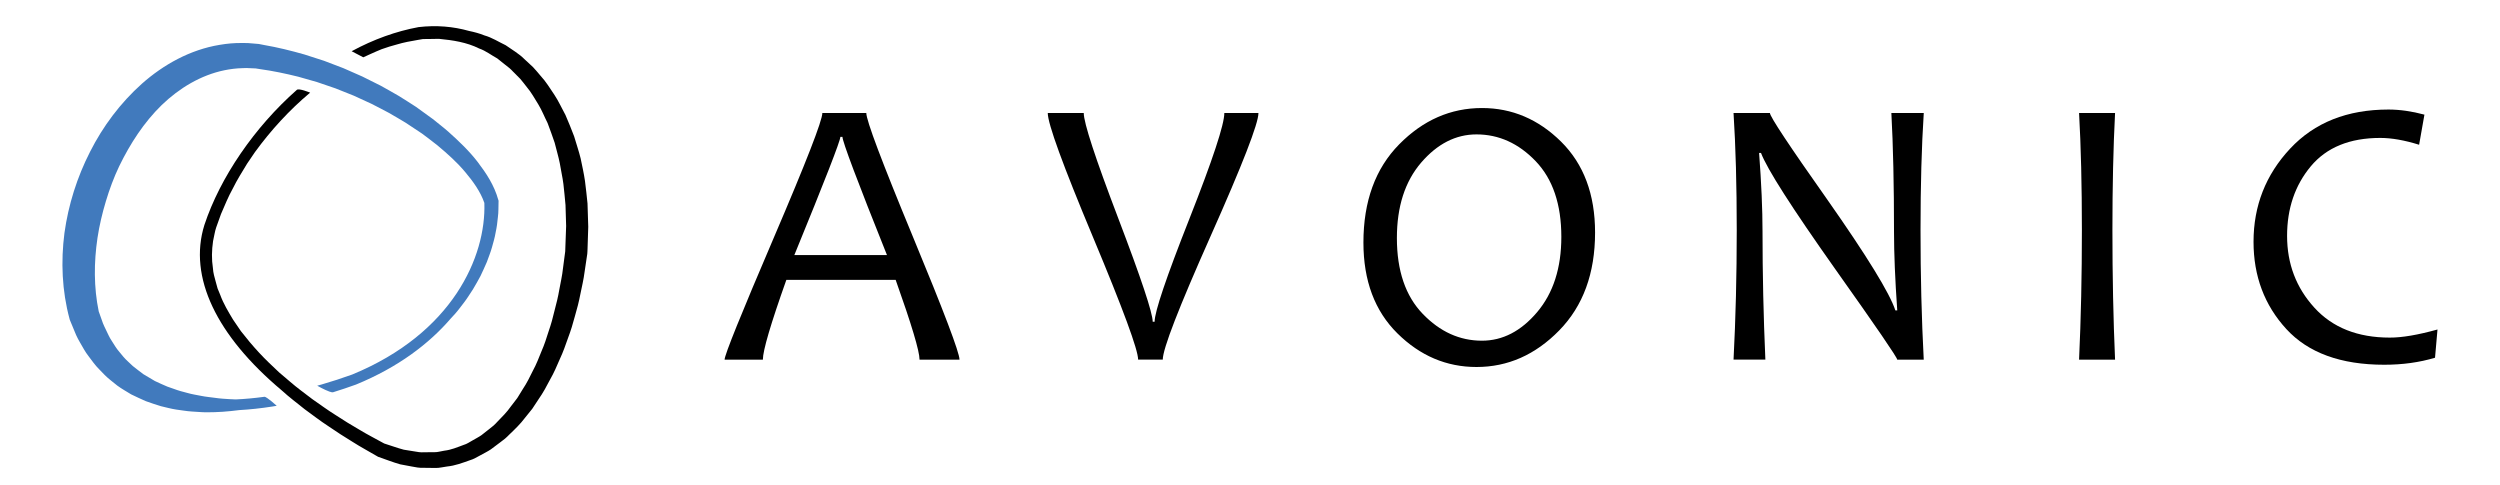 <?xml version="1.0" encoding="utf-8"?>
<!-- Generator: Adobe Illustrator 24.0.1, SVG Export Plug-In . SVG Version: 6.00 Build 0)  -->
<svg version="1.1" id="Laag_1" xmlns="http://www.w3.org/2000/svg" xmlns:xlink="http://www.w3.org/1999/xlink" x="0px" y="0px"
	 viewBox="0 0 841.89 163.27" style="enable-background:new 0 0 841.89 163.27;" xml:space="preserve">
<style type="text/css">
	.st0{fill:#417ABD;}
</style>
<path class="st0" d="M91.72,136.9l1.47-0.25c0,0-3.43-3.12-4.14-3.03c-0.11,0.01-0.21,0.03-0.32,0.04
	c-3.04,0.41-6.19,0.71-9.36,0.85c-1.47-0.06-2.94-0.13-4.4-0.25c-1.62-0.11-3.22-0.41-4.82-0.57c-1.6-0.17-3.16-0.55-4.73-0.82
	c-1.57-0.28-3.08-0.79-4.61-1.16c-1.51-0.42-2.95-1.04-4.44-1.51c-1.44-0.57-2.81-1.27-4.21-1.89l-3.91-2.32
	c-1.18-0.93-2.4-1.78-3.55-2.74c-1.04-1.05-2.21-1.97-3.16-3.11c-0.89-1.18-1.95-2.21-2.72-3.47c-0.74-1.28-1.66-2.43-2.28-3.79
	c-0.6-1.37-1.33-2.65-1.88-4.03l-1.42-3.99c-1.67-8.07-1.64-16.51-0.41-24.77c0.63-4.15,1.6-8.27,2.82-12.31
	c1.21-4.04,2.68-8.02,4.5-11.83c3.68-7.57,8.32-14.74,14.29-20.56c5.96-5.75,13.22-10.1,21.13-11.73c1.95-0.4,4.03-0.66,5.88-0.7
	c0.88-0.09,2.01-0.05,3.16,0.02l0.85,0.04l0.42,0.01l0.2,0.01l1.5,0.24c4.32,0.59,8.59,1.5,12.84,2.55l6.32,1.8l6.23,2.13l6.12,2.44
	l5.99,2.75c1.98,0.97,3.9,2.04,5.86,3.05c1.92,1.07,3.79,2.23,5.68,3.34l5.49,3.64c1.72,1.34,3.54,2.6,5.22,3.99
	c3.35,2.8,6.63,5.72,9.37,9.02c2.68,3.18,5.14,6.64,6.41,10.35c0.61,18.05-10.67,43.87-44.52,57.79c-3.39,1.23-6.86,2.35-10.3,3.35
	v0l-1.07,0.3l-0.02,0l-0.38,0.11c0,0,2.45,1.39,4.08,1.97c0.56,0.2,1.02,0.3,1.27,0.23c2.57-0.8,5.15-1.66,7.72-2.59
	c14.24-5.85,24.63-13.76,32-22.35c0.44-0.49,0.88-0.96,1.33-1.44c1.14-1.27,2.12-2.68,3.18-4.02c1.04-1.36,1.91-2.84,2.87-4.26
	c0.91-1.45,1.69-2.99,2.54-4.49c0.73-1.56,1.46-3.12,2.14-4.71c0.56-1.63,1.26-3.23,1.71-4.9c0.46-1.67,0.97-3.33,1.25-5.06
	c0.38-1.71,0.6-3.44,0.76-5.18c0.25-1.74,0.14-3.51,0.22-5.28l0.01-0.19l-0.11-0.35c-1.36-4.9-4.06-8.95-6.92-12.71
	c-2.89-3.76-6.29-6.98-9.76-10.09c-1.74-1.55-3.59-2.94-5.39-4.41L140.11,36c-1.95-1.24-3.88-2.52-5.86-3.72
	c-2.02-1.14-4-2.32-6.04-3.42L122,25.76l-6.36-2.8l-6.5-2.48l-6.64-2.14c-4.47-1.27-8.99-2.4-13.61-3.19l-1.72-0.34l-2.01-0.17
	c-1.11-0.11-2.22-0.21-3.6-0.16c-2.67-0.03-5.1,0.2-7.57,0.62c-9.92,1.62-18.93,6.65-26.19,13.08c-7.27,6.5-13.14,14.36-17.47,22.93
	c-4.37,8.56-7.31,17.84-8.63,27.38c-1.23,9.56-0.84,19.43,1.72,28.9l0.09,0.33l0.02,0.04l2.1,5.06c0.75,1.67,1.77,3.25,2.66,4.85
	c0.9,1.6,2.15,3.02,3.22,4.52c1.09,1.49,2.51,2.74,3.76,4.1c1.3,1.32,2.83,2.39,4.24,3.57c1.48,1.09,3.11,1.98,4.65,2.94
	c1.65,0.79,3.29,1.58,4.94,2.29c1.71,0.57,3.38,1.22,5.1,1.7c1.73,0.4,3.44,0.88,5.18,1.14c1.75,0.21,3.46,0.55,5.21,0.65
	c1.73,0.08,3.46,0.28,5.18,0.26c1.72-0.04,3.45-0.02,5.15-0.17c1.9-0.13,3.79-0.33,5.67-0.57C84.16,137.9,87.88,137.5,91.72,136.9z"
	/>
<path d="M197.85,68.54c-0.22-2.56-0.57-5.1-0.86-7.64c-0.37-2.53-0.94-5.06-1.46-7.57c-0.61-2.5-1.47-4.94-2.19-7.42
	c-0.9-2.42-1.91-4.82-2.92-7.19c-1.26-2.28-2.3-4.66-3.75-6.83c-1.47-2.16-2.8-4.4-4.6-6.33c-0.86-0.99-1.66-2.01-2.57-2.96
	l-2.89-2.68c-1.84-1.87-4.2-3.18-6.32-4.69c-2.39-1.13-4.6-2.59-7.15-3.3c-1.68-0.69-3.43-1.14-5.19-1.51
	c-5.35-1.51-11.04-1.99-17-1.29c-7.57,1.4-15.15,4.12-22.53,8.12l3.92,2.05c0,0,4.13-1.92,6.2-2.74c1.69-0.59,3.39-1.15,5.1-1.58
	c2.28-0.69,4.7-1.14,7.16-1.55c0.53-0.09,1.39-0.26,1.65-0.28l1.79-0.01l3.56-0.06c4.69,0.45,9.39,1.16,13.58,3.26
	c2.21,0.76,4.06,2.24,6.08,3.34l2.72,2.17c0.93,0.68,1.82,1.41,2.6,2.28l2.45,2.46c0.76,0.87,1.44,1.83,2.17,2.73
	c1.52,1.76,2.63,3.85,3.87,5.82c1.22,1.99,2.07,4.21,3.13,6.29c0.82,2.21,1.65,4.42,2.39,6.65c0.56,2.3,1.26,4.56,1.72,6.88
	c0.36,2.35,0.93,4.65,1.22,7.01c0.23,2.37,0.54,4.74,0.71,7.1l0.21,7.04l-0.27,7.4l-0.03,0.92l-0.01,0.23l-0.05,0.4l-0.24,1.79
	l-0.47,3.58c-0.25,2.4-0.8,4.74-1.23,7.11c-0.4,2.38-0.98,4.71-1.6,7.03c-0.55,2.34-1.17,4.66-1.97,6.92
	c-0.72,2.29-1.44,4.58-2.41,6.76c-0.89,2.22-1.75,4.45-2.89,6.54c-1.04,2.14-2.1,4.27-3.42,6.24l-1.86,3.02l-2.14,2.79
	c-1.35,1.95-3,3.58-4.63,5.25c-0.78,0.88-1.64,1.64-2.58,2.32l-2.72,2.14c-0.94,0.66-1.97,1.16-2.95,1.74
	c-1,0.54-1.95,1.24-3.05,1.54c-2.13,0.79-4.23,1.69-6.5,1.94c-1.12,0.15-2.22,0.55-3.37,0.51l-3.43,0.02
	c-1.15,0.1-2.28-0.1-3.42-0.31l-3.42-0.55c-2.22-0.58-4.4-1.41-6.61-2.09c-2.74-1.53-5.55-2.94-8.23-4.57
	c-2.76-1.6-5.49-3.25-8.14-5.01c-2.71-1.68-5.26-3.58-7.88-5.39c-2.51-1.94-5.11-3.79-7.5-5.88l-3.63-3.09l-3.44-3.27
	c-2.28-2.19-4.42-4.53-6.46-6.94l-2.97-3.68l-2.65-3.89c-1.61-2.68-3.24-5.39-4.31-8.31l-0.89-2.16c-0.23-0.74-0.41-1.5-0.62-2.24
	c-0.4-1.5-0.87-2.99-0.95-4.54c-0.48-3.12-0.41-6.05,0.04-9.18c0.35-1.51,0.6-3.31,1.05-4.59l1.61-4.49
	c1.27-2.92,2.45-5.89,4.01-8.67c1.41-2.87,3.12-5.57,4.78-8.31c0.89-1.3,1.76-2.62,2.66-3.92c5.33-7.33,11.63-14.21,18.58-20.02
	c0,0-3.77-1.56-4.47-0.94c-14.26,12.58-25.8,29.4-31.14,45.51c-5.48,17.55,4.09,37.25,26.05,55.7l0.13,0.12
	c2.42,2.21,5.04,4.16,7.58,6.21c2.64,1.91,5.22,3.93,7.95,5.7c2.68,1.86,5.43,3.61,8.21,5.31c2.75,1.76,5.63,3.28,8.44,4.94
	l0.11,0.07l0.09,0.03c2.46,0.84,4.88,1.82,7.39,2.52l3.88,0.73c1.29,0.26,2.59,0.5,3.93,0.44l3.99,0.05
	c1.33,0.06,2.64-0.34,3.96-0.49c2.69-0.26,5.19-1.22,7.71-2.11c1.3-0.36,2.41-1.1,3.6-1.71c1.15-0.65,2.37-1.22,3.46-1.96l3.16-2.37
	c1.09-0.76,2.09-1.6,2.99-2.55c1.89-1.81,3.79-3.62,5.34-5.7l2.44-3.03l2.13-3.23c1.49-2.12,2.71-4.37,3.89-6.65
	c1.29-2.23,2.28-4.58,3.29-6.92c1.09-2.32,1.93-4.72,2.77-7.13c0.91-2.38,1.64-4.82,2.29-7.28c0.72-2.44,1.36-4.9,1.83-7.39
	c0.5-2.48,1.11-4.96,1.42-7.47l0.56-3.76l0.28-1.88l0.07-0.47l0.05-0.75l0.04-0.93l0.24-7.42L197.85,68.54z"/>
<g>
	<path d="M323.12,121.11h-13.46c0-2.85-2.68-11.8-8.04-26.86h-36.81c-5.27,14.84-7.91,23.79-7.91,26.86h-12.89
		c0-1.57,5.49-15.17,16.46-40.8c10.97-25.62,16.46-39.71,16.46-42.26h14.8c0,2.51,5.23,16.39,15.69,41.66
		C317.89,104.97,323.12,118.77,323.12,121.11z M298.69,85.89c-10-24.96-14.99-38.23-14.99-39.81h-0.7c0,1.32-5.17,14.59-15.5,39.81
		H298.69z"/>
	<path d="M423.79,38.05c0,3.53-5.37,17.35-16.11,41.46c-10.74,24.12-16.11,37.98-16.11,41.59h-8.3c0-3.27-5.07-17.03-15.21-41.27
		c-10.14-24.24-15.22-38.17-15.22-41.78h12.12c0,3.32,3.87,15.13,11.61,35.44c7.74,20.3,11.61,31.93,11.61,34.86h0.64
		c0-3.32,3.91-14.9,11.74-34.73c7.82-19.84,11.74-31.7,11.74-35.56H423.79z"/>
	<path d="M537.15,78.3c0,13.74-4.02,24.72-12.05,32.95c-8.04,8.23-17.33,12.34-27.88,12.34c-10.12,0-19-3.78-26.63-11.32
		c-7.64-7.55-11.45-17.75-11.45-30.59c0-13.91,4.02-24.93,12.05-33.08s17.33-12.22,27.88-12.22c10.12,0,19,3.78,26.64,11.33
		C533.33,55.26,537.15,65.46,537.15,78.3z M525.79,79.77c0-10.97-2.88-19.47-8.64-25.49c-5.76-6.01-12.41-9.02-19.94-9.02
		c-6.97,0-13.18,3.17-18.63,9.5c-5.44,6.34-8.17,14.8-8.17,25.39c0,11.01,2.9,19.53,8.71,25.55c5.8,6.02,12.44,9.03,19.93,9.03
		c6.97,0,13.17-3.21,18.6-9.63C523.08,98.68,525.79,90.23,525.79,79.77z"/>
	<path d="M647.83,121.11h-8.93c0-0.72-6.98-10.91-20.92-30.56c-14.59-20.63-22.91-33.64-24.95-39.04h-0.64
		c0.77,10.25,1.15,19.03,1.15,26.35c0,14.29,0.32,28.7,0.96,43.25h-10.72c0.72-13.82,1.08-28.36,1.08-43.64
		c0-15.01-0.36-28.15-1.08-39.42h12.25c0,1.19,6.42,10.89,19.27,29.09c13.43,19.14,21.09,31.6,22.97,37.38h0.64
		c-0.73-10.37-1.09-19.18-1.09-26.41c0-15.74-0.29-29.09-0.89-40.06h10.91c-0.73,11.27-1.09,24.41-1.09,39.42
		C646.74,92.74,647.11,107.29,647.83,121.11z"/>
	<path d="M712.26,121.11h-12.12c0.64-13.78,0.95-28.32,0.95-43.64c0-15.06-0.32-28.19-0.95-39.42h12.12
		c-0.6,11.61-0.89,24.75-0.89,39.42C711.37,92.87,711.66,107.41,712.26,121.11z"/>
	<path d="M820.84,110.96l-0.83,9.51c-5.23,1.57-10.93,2.36-17.1,2.36c-14.63,0-25.62-4.01-32.98-12.03
		c-7.36-8.02-11.04-17.81-11.04-29.38c0-12.12,4.11-22.57,12.32-31.36c8.2-8.78,19.24-13.17,33.11-13.17
		c3.83,0,7.87,0.58,12.12,1.72l-1.79,10.14c-4.89-1.53-9.25-2.3-13.07-2.3c-10.3,0-18.1,3.19-23.42,9.57
		c-5.31,6.38-7.97,14.18-7.97,23.41c0,9.4,3.06,17.46,9.19,24.18c6.12,6.72,14.58,10.08,25.39,10.08
		C808.89,113.71,814.25,112.79,820.84,110.96z"/>
</g>
</svg>
